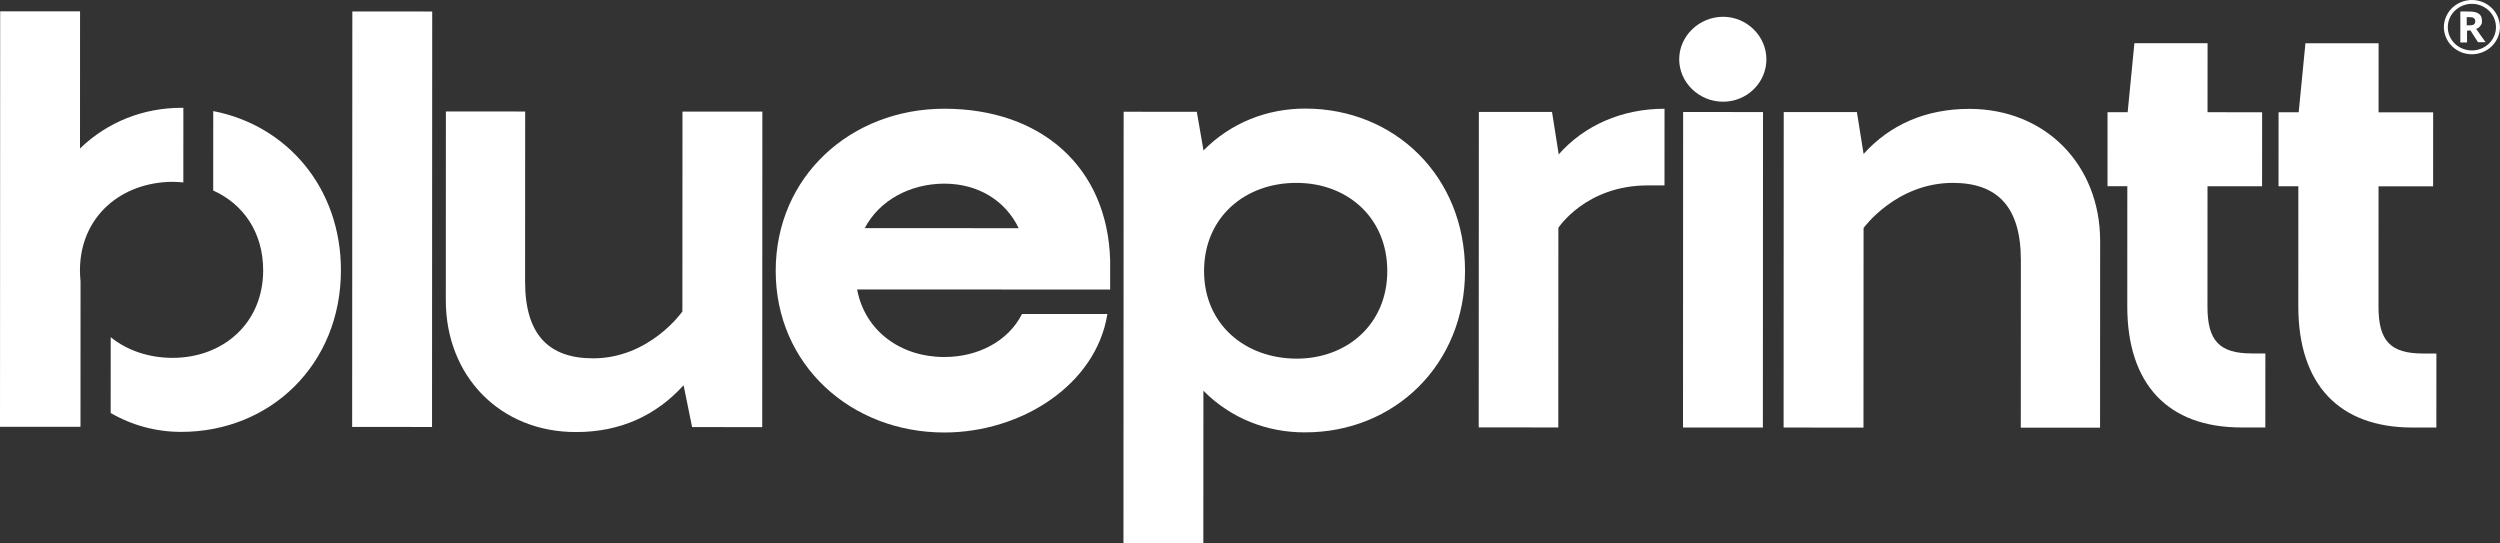 <?xml version="1.0" encoding="UTF-8"?>
<svg xmlns="http://www.w3.org/2000/svg" width="138" height="30" viewBox="0 0 138 30" fill="none">
  <rect x="0" y="0" width="138" height="30" fill="#333333" stroke="none"/>
  <path d="M23.858 0.635L19.449 0.633L19.439 23.567L23.848 23.569L23.858 0.635Z" fill="white"></path>
  <path d="M24.609 16.57L24.613 6.153L28.989 6.155L28.985 15.547C28.984 18.493 30.313 19.779 32.736 19.78C35.866 19.782 37.668 17.194 37.668 17.194L37.673 6.159L42.082 6.161L42.075 23.577L38.204 23.575L37.734 21.264C36.218 22.939 34.232 23.85 31.809 23.849C27.618 23.863 24.607 20.77 24.609 16.57Z" fill="white"></path>
  <path d="M56.416 17.332L61.128 17.334C60.503 21.241 56.379 23.875 52.121 23.874C46.971 23.872 42.816 20.142 42.819 14.95C42.821 9.725 46.979 6 52.129 6.002C57.497 6.004 61.131 9.245 61.28 14.356L61.28 15.983L47.312 15.977C47.748 18.289 49.733 19.706 52.123 19.707C53.957 19.708 55.641 18.862 56.416 17.332ZM47.734 12.592L56.232 12.596C55.493 11.066 53.995 10.137 52.11 10.136C50.209 10.152 48.542 11.062 47.734 12.592Z" fill="white"></path>
  <path d="M66.428 21.569L66.424 30L62.015 29.998L62.025 6.169L66.064 6.171L66.433 8.303C67.949 6.774 69.935 5.994 72.055 5.994C76.986 5.997 80.872 9.726 80.87 14.95C80.868 20.143 76.962 23.868 72.048 23.866C69.961 23.881 67.942 23.099 66.428 21.569ZM66.464 14.96C66.463 17.907 68.734 19.796 71.578 19.797C74.338 19.798 76.577 17.911 76.578 14.965C76.58 11.986 74.342 10.097 71.582 10.096C68.755 10.079 66.465 11.966 66.464 14.96Z" fill="white"></path>
  <path d="M91.882 6.003L91.88 10.235L90.954 10.235C87.538 10.233 86.022 12.576 86.022 12.576L86.018 23.595L81.625 23.593L81.633 6.178L85.672 6.179L86.041 8.523C87.439 6.929 89.526 6.002 91.882 6.003Z" fill="white"></path>
  <path d="M92.902 23.599L92.909 6.183L97.319 6.185L97.311 23.601L92.902 23.599ZM92.692 3.269C92.692 1.983 93.803 0.926 95.116 0.926C96.429 0.927 97.506 2.002 97.505 3.271C97.505 4.557 96.444 5.614 95.114 5.614C93.785 5.613 92.691 4.555 92.692 3.269Z" fill="white"></path>
  <path d="M115.928 13.305L115.923 23.608L111.548 23.607L111.552 14.361C111.553 11.383 110.224 10.097 107.801 10.095C104.67 10.094 102.869 12.584 102.869 12.584L102.864 23.603L98.455 23.601L98.462 6.185L102.501 6.187L102.87 8.498C104.335 6.871 106.321 6.009 108.711 6.01C112.918 6.012 115.929 9.106 115.928 13.305Z" fill="white"></path>
  <path d="M117.445 10.279L116.335 10.278L116.336 6.193L117.447 6.193L117.819 2.385L121.858 2.386L121.856 6.195L124.869 6.196L124.867 10.282L121.855 10.281L121.852 16.921C121.851 18.809 122.507 19.51 124.308 19.51L125.048 19.511L125.046 23.596L123.717 23.596C119.678 23.594 117.424 21.216 117.426 16.903L117.428 10.279L117.445 10.279Z" fill="white"></path>
  <path d="M126.886 10.283L125.775 10.282L125.777 6.197L126.888 6.197L127.26 2.389L131.299 2.39L131.297 6.199L134.31 6.2L134.308 10.286L131.296 10.284L131.293 16.925C131.292 18.813 131.948 19.514 133.749 19.514L134.489 19.515L134.487 23.6L133.158 23.599C129.119 23.598 126.865 21.22 126.867 16.907L126.869 10.283L126.886 10.283Z" fill="white"></path>
  <path d="M136.298 1.4C136.416 1.4 136.5 1.384 136.551 1.352C136.601 1.319 136.635 1.254 136.635 1.172C136.635 1.091 136.601 1.042 136.551 0.993C136.5 0.961 136.399 0.944 136.282 0.944L136.164 0.944L136.164 1.4L136.298 1.4ZM136.18 1.694L136.18 2.345L135.81 2.345L135.811 0.634L136.315 0.635C136.551 0.635 136.736 0.684 136.837 0.765C136.955 0.847 137.005 0.977 137.005 1.156C137.005 1.336 136.971 1.352 136.921 1.417C136.87 1.498 136.786 1.563 136.685 1.596C136.954 1.971 137.122 2.232 137.206 2.329L136.786 2.329L136.365 1.677L136.18 1.694Z" fill="white"></path>
  <path d="M136.449 0.212C135.726 0.211 135.12 0.781 135.119 1.497C135.119 2.214 135.708 2.784 136.448 2.784C137.172 2.785 137.778 2.215 137.778 1.499C137.778 0.782 137.173 0.212 136.449 0.212ZM136.448 2.996C136.027 2.996 135.641 2.833 135.355 2.556C135.069 2.279 134.901 1.888 134.901 1.497C134.901 1.107 135.069 0.716 135.356 0.439C135.642 0.162 136.046 -0 136.449 1.40092e-07C136.87 0 137.257 0.163 137.543 0.44C137.829 0.717 137.997 1.108 137.997 1.499C137.997 1.889 137.828 2.28 137.542 2.557C137.256 2.834 136.852 2.996 136.448 2.996Z" fill="white"></path>
  <path fill-rule="evenodd" clip-rule="evenodd" d="M11.786 10.526C13.418 11.259 14.528 12.822 14.527 14.922C14.526 17.868 12.287 19.755 9.527 19.754C8.214 19.753 7.02 19.346 6.111 18.613L6.109 22.796C7.287 23.48 8.616 23.839 9.996 23.84C14.927 23.842 18.817 20.116 18.819 14.924C18.821 10.35 15.826 6.915 11.771 6.132L11.769 10.526L11.786 10.526ZM4.413 14.934C4.413 15.146 4.43 15.341 4.446 15.536L4.443 23.561L0 23.559L0.01 0.625L4.419 0.627L4.416 8.195C5.931 6.731 7.917 5.951 10.004 5.952C10.038 5.952 10.071 5.952 10.122 5.952L10.12 10.07C9.935 10.053 9.733 10.037 9.531 10.037C6.704 10.052 4.414 11.939 4.413 14.934Z" fill="white"></path>
</svg>

